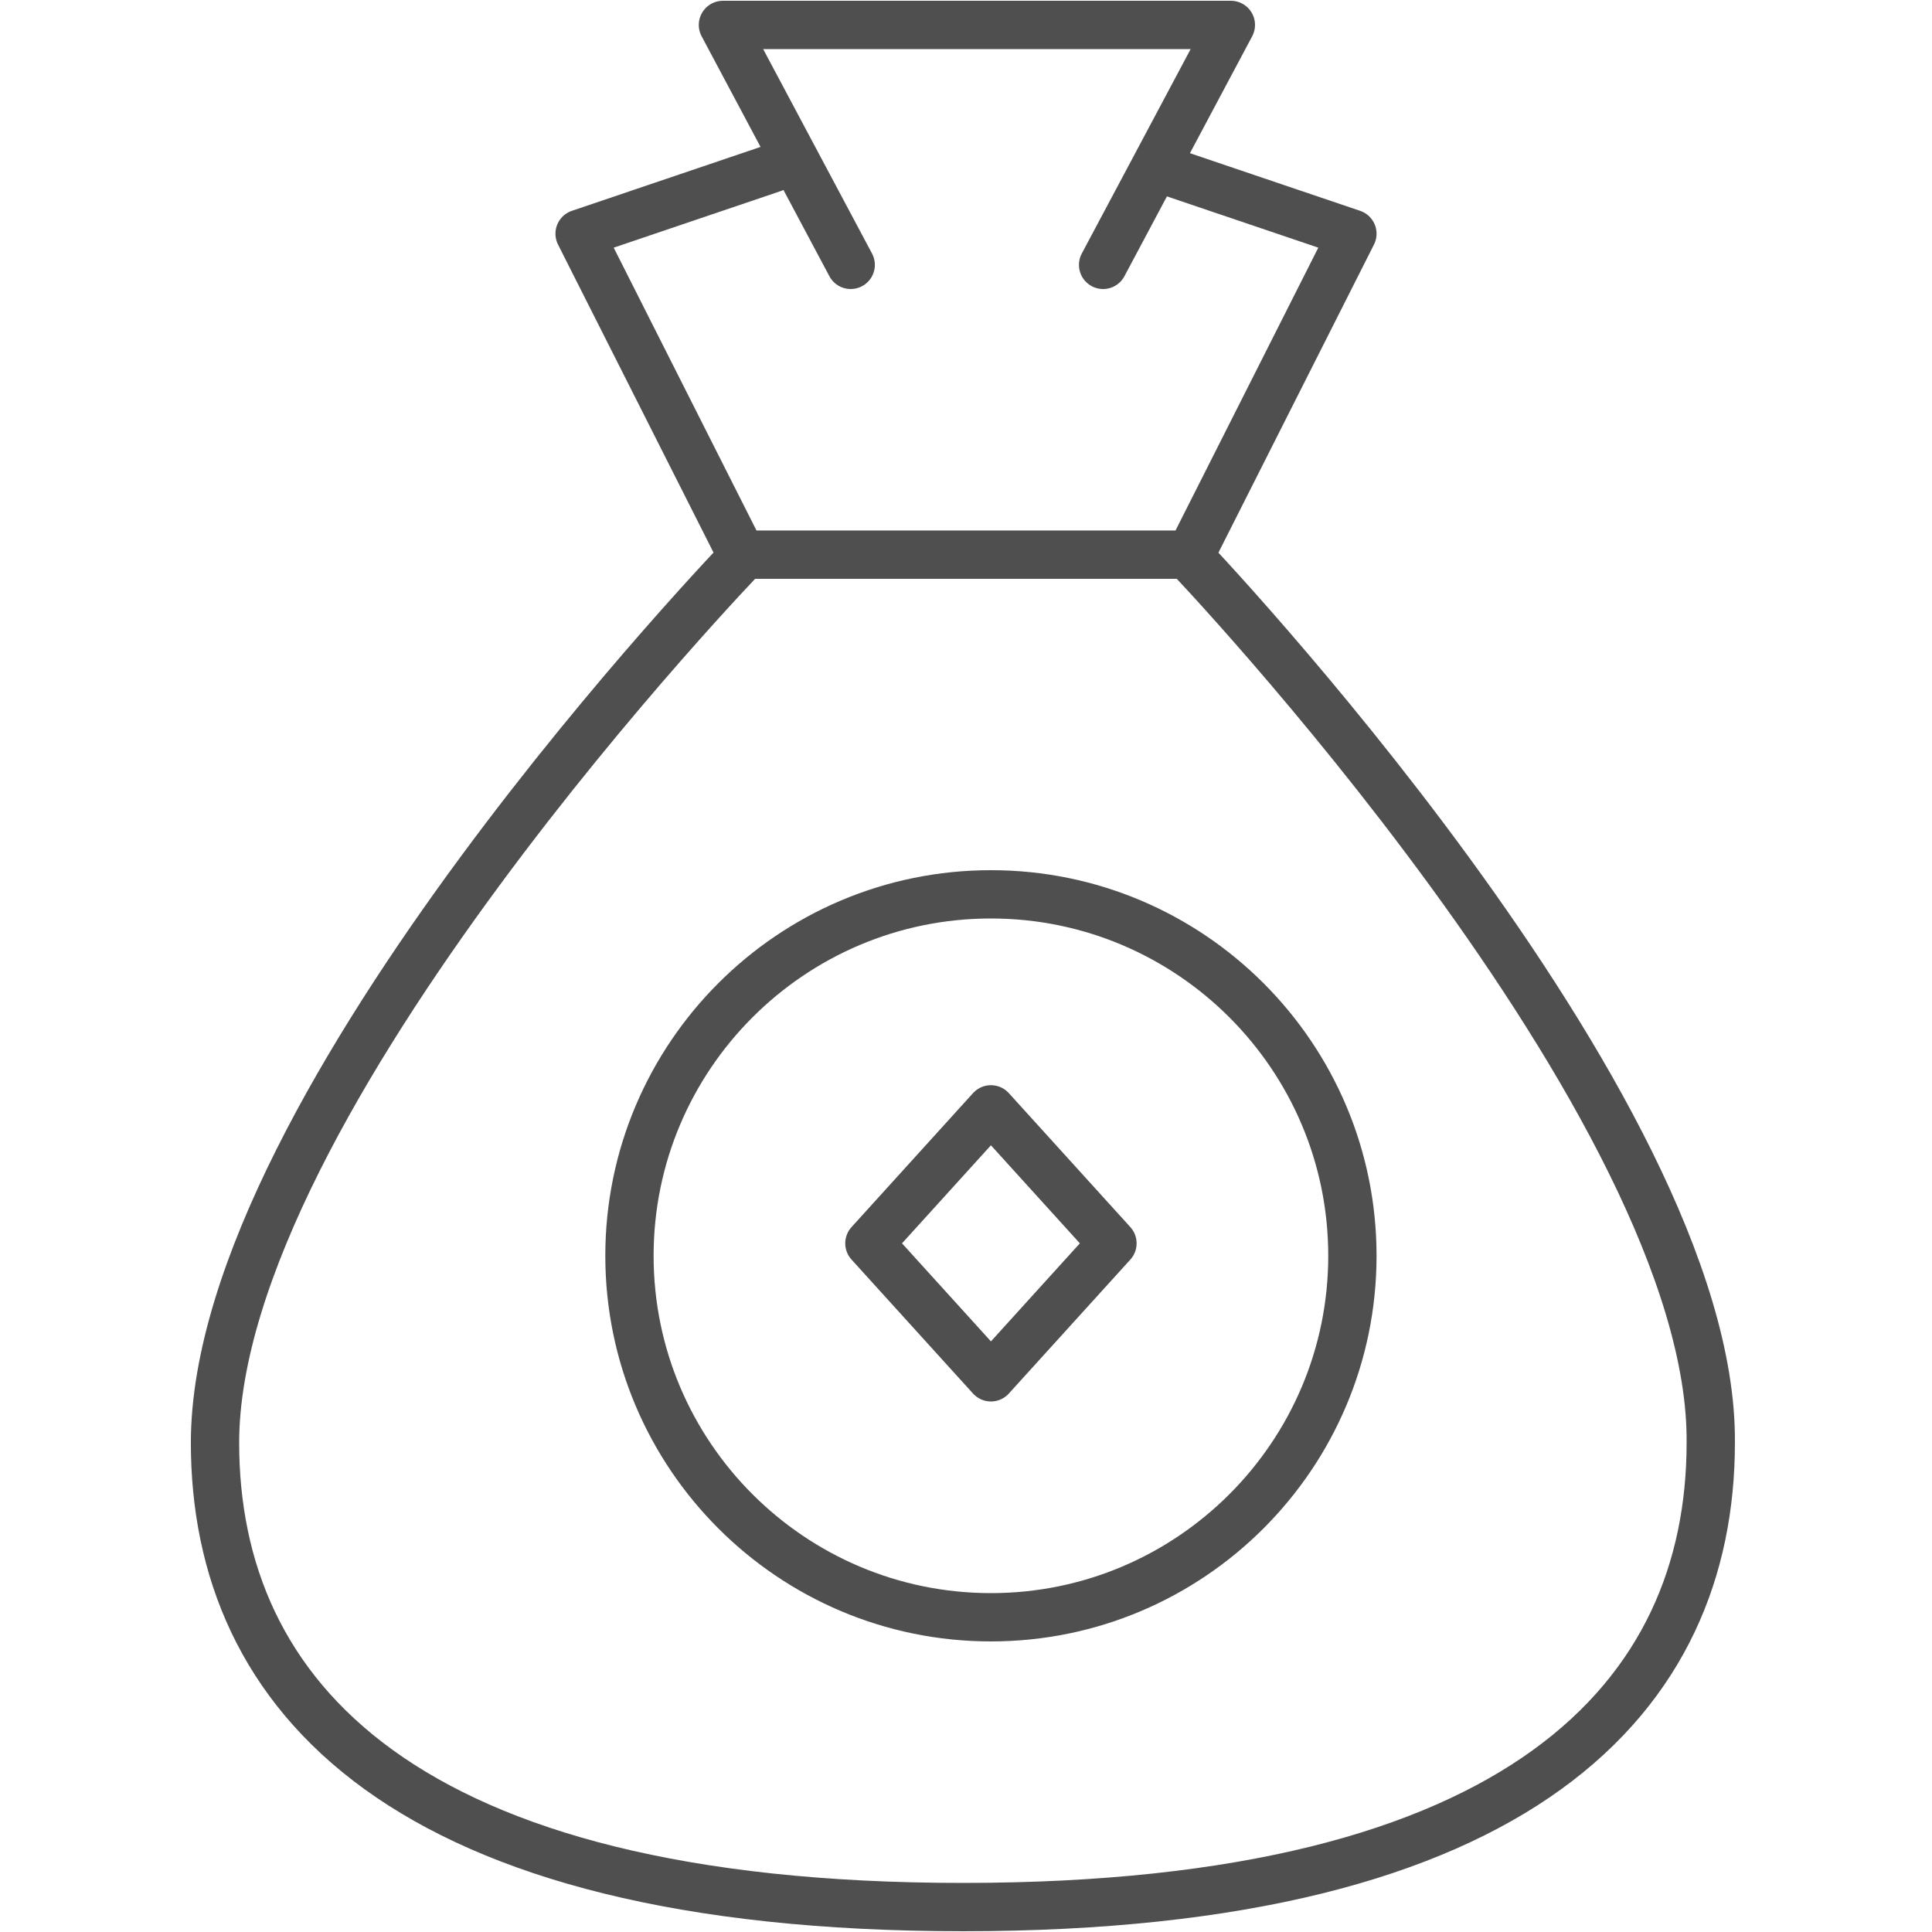 <?xml version="1.0" encoding="utf-8"?>
<!-- Generator: Adobe Illustrator 26.5.3, SVG Export Plug-In . SVG Version: 6.00 Build 0)  -->
<svg version="1.1" id="Layer_1" xmlns="http://www.w3.org/2000/svg" xmlns:xlink="http://www.w3.org/1999/xlink" x="0px" y="0px"
	 viewBox="0 0 62 62" style="enable-background:new 0 0 62 62;" xml:space="preserve">
<style type="text/css">
	.st0{fill:none;stroke:#4E4F4E;stroke-width:1.55;stroke-linecap:round;stroke-linejoin:round;stroke-miterlimit:3.1;}
</style>
<path class="st0" d="M38.1,17.8H23.9c0,0-17,17.6-17,28.5c0,8.1,6,14.9,24,14.9s24-6.8,24-14.9C55,35.5,38.1,17.8,38.1,17.8z"/>
<path class="st0" d="M31.8,51.9c6.4,0,11.6-5.2,11.6-11.6s-5.2-11.6-11.6-11.6s-11.6,5.2-11.6,11.6S25.4,51.9,31.8,51.9z"/>
<path class="st0" d="M27.9,39.9l3.9-4.3l3.9,4.3l-3.9,4.3L27.9,39.9z"/>
<path class="st0" d="M38.2,17.8l5.2-10.3l-6.2-2.1"/>
<path class="st0" d="M24.8,5.4l-6.2,2.1l5.2,10.3"/>
<path class="st0" d="M27.3,8.5l-4.1-7.7h16.3l-4.1,7.7"/>
</svg>
